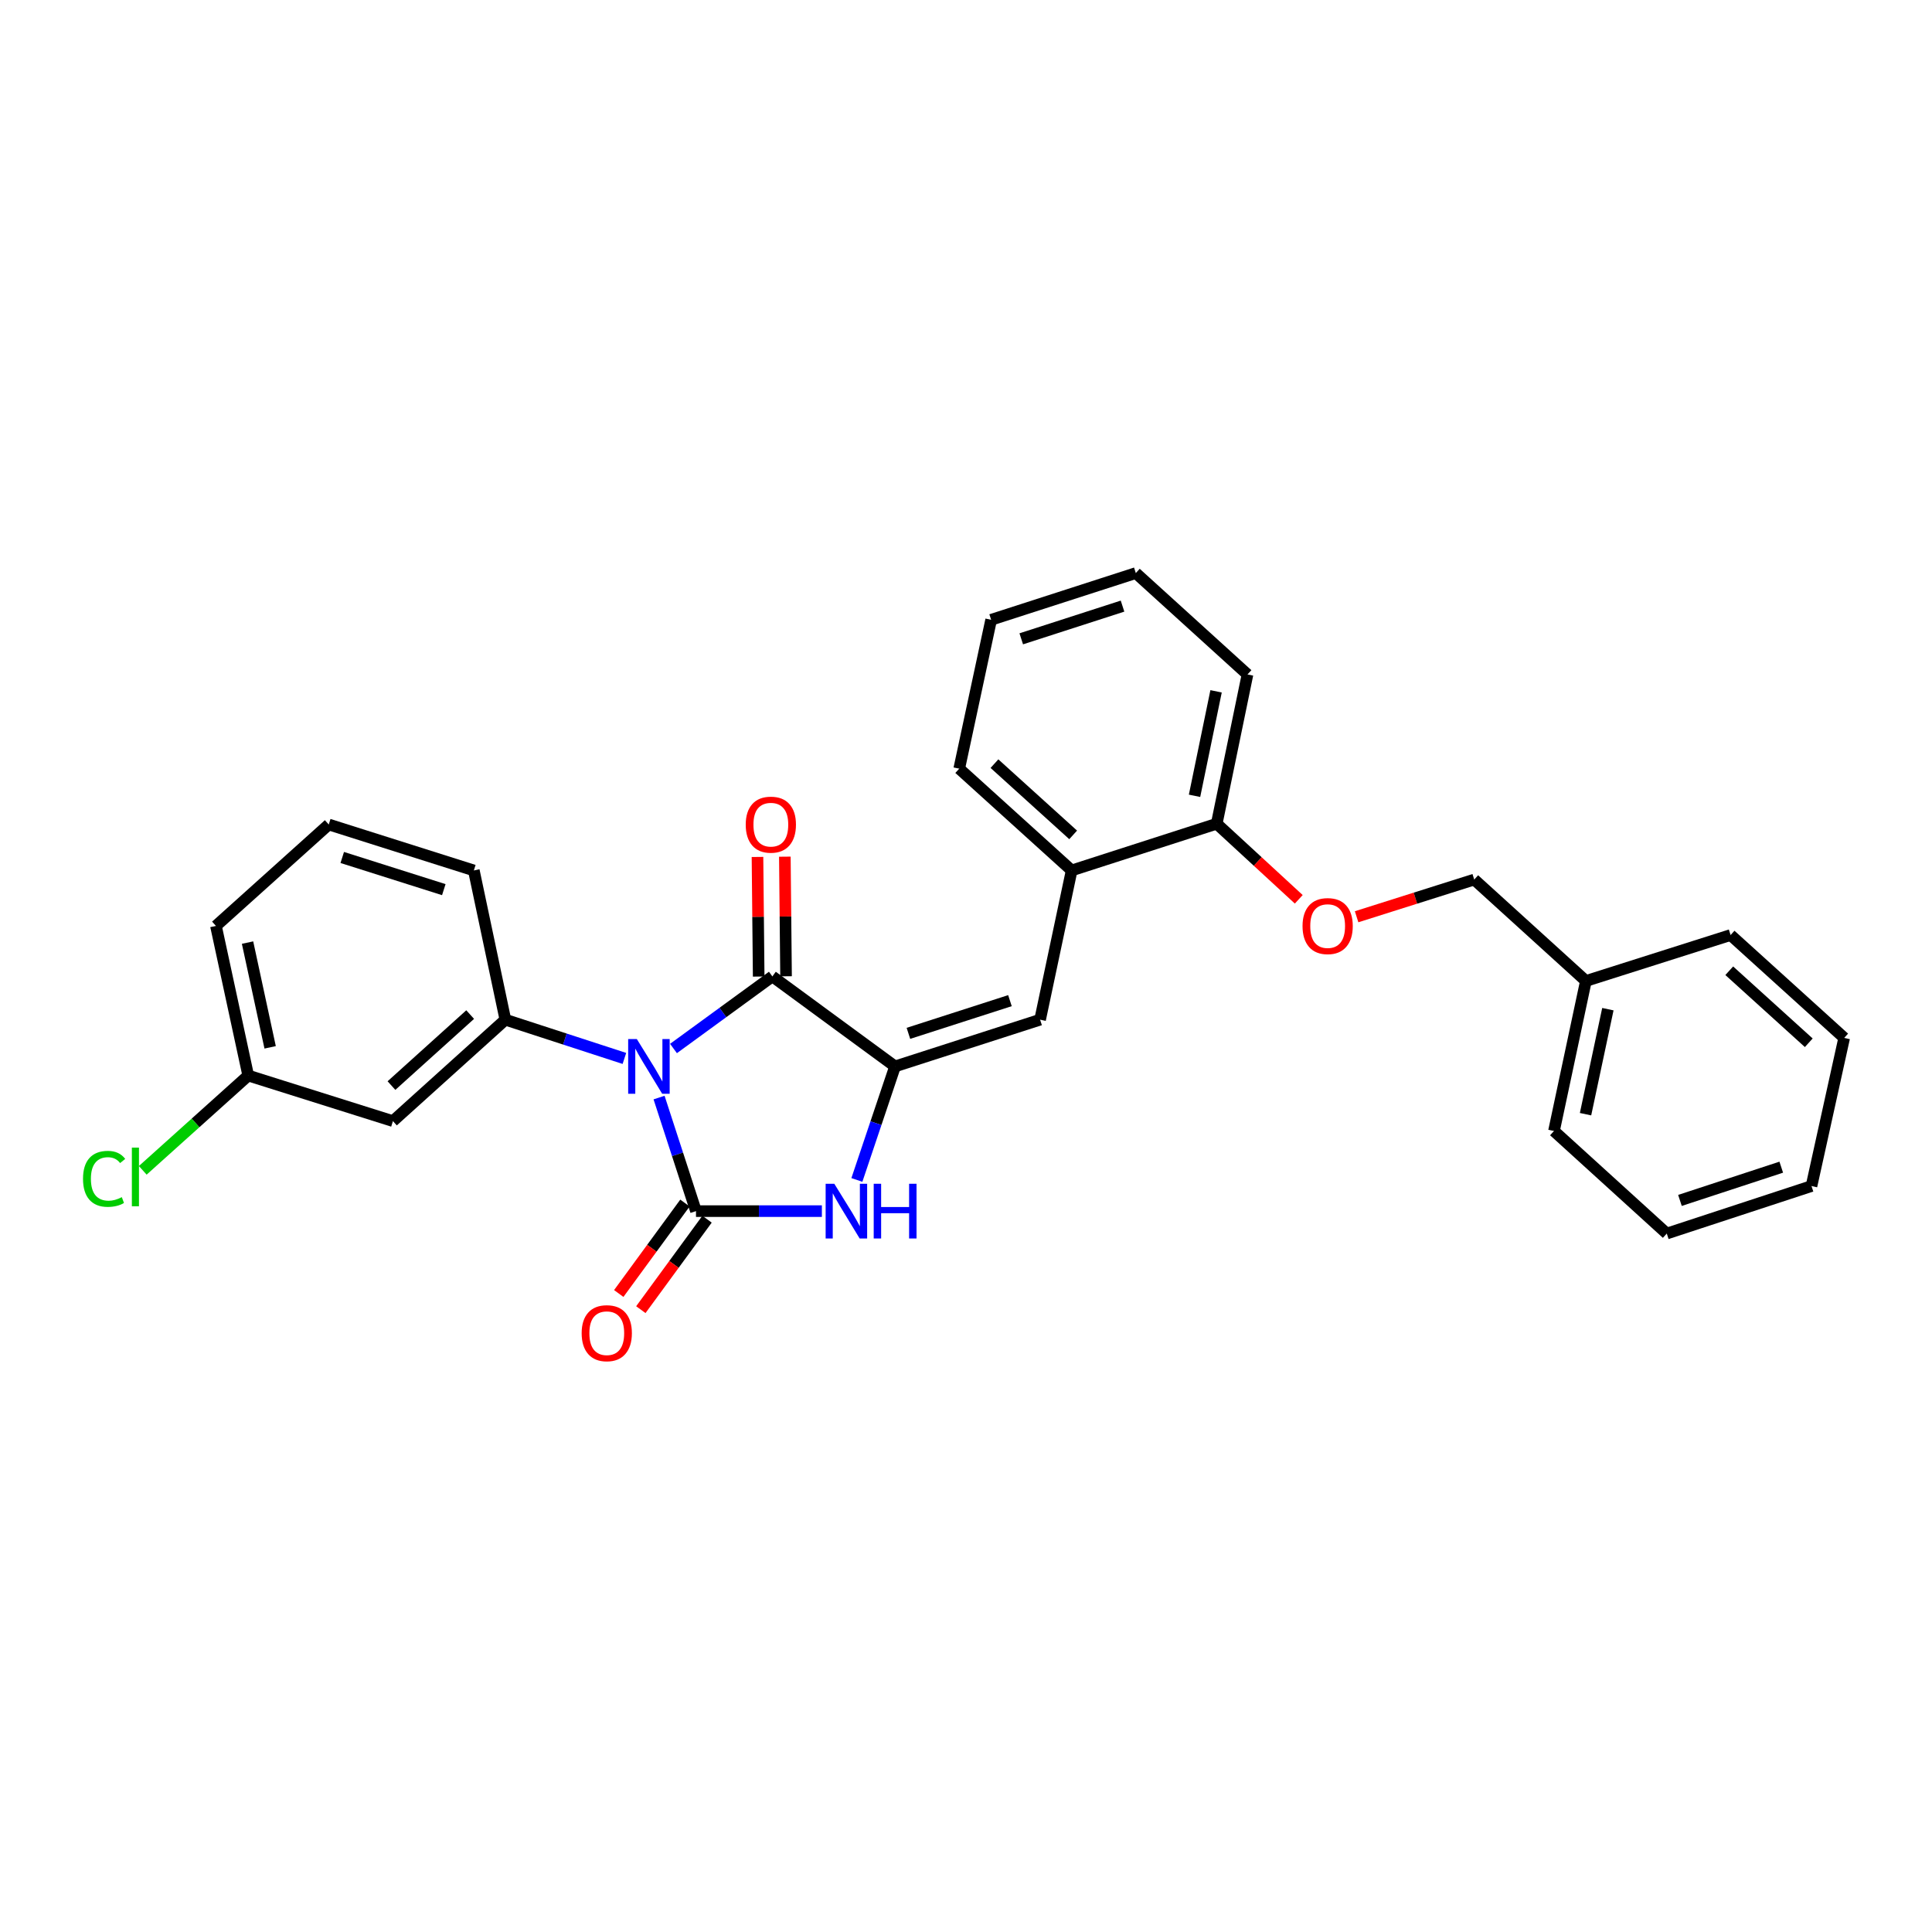 <?xml version='1.0' encoding='iso-8859-1'?>
<svg version='1.1' baseProfile='full'
              xmlns='http://www.w3.org/2000/svg'
                      xmlns:rdkit='http://www.rdkit.org/xml'
                      xmlns:xlink='http://www.w3.org/1999/xlink'
                  xml:space='preserve'
width='1000px' height='1000px' viewBox='0 0 1000 1000'>
<!-- END OF HEADER -->
<rect style='opacity:1.0;fill:#FFFFFF;stroke:none' width='1000' height='1000' x='0' y='0'> </rect>
<path class='bond-0' d='M 341.127,568.101 L 350.686,597.488' style='fill:none;fill-rule:evenodd;stroke:#0000FF;stroke-width:6px;stroke-linecap:butt;stroke-linejoin:miter;stroke-opacity:1' />
<path class='bond-0' d='M 350.686,597.488 L 360.245,626.875' style='fill:none;fill-rule:evenodd;stroke:#000000;stroke-width:6px;stroke-linecap:butt;stroke-linejoin:miter;stroke-opacity:1' />
<path class='bond-2' d='M 348.598,542.701 L 374.186,524.046' style='fill:none;fill-rule:evenodd;stroke:#0000FF;stroke-width:6px;stroke-linecap:butt;stroke-linejoin:miter;stroke-opacity:1' />
<path class='bond-2' d='M 374.186,524.046 L 399.775,505.391' style='fill:none;fill-rule:evenodd;stroke:#000000;stroke-width:6px;stroke-linecap:butt;stroke-linejoin:miter;stroke-opacity:1' />
<path class='bond-4' d='M 323.187,547.841 L 292.382,537.814' style='fill:none;fill-rule:evenodd;stroke:#0000FF;stroke-width:6px;stroke-linecap:butt;stroke-linejoin:miter;stroke-opacity:1' />
<path class='bond-4' d='M 292.382,537.814 L 261.576,527.788' style='fill:none;fill-rule:evenodd;stroke:#000000;stroke-width:6px;stroke-linecap:butt;stroke-linejoin:miter;stroke-opacity:1' />
<path class='bond-3' d='M 360.245,626.875 L 392.826,626.875' style='fill:none;fill-rule:evenodd;stroke:#000000;stroke-width:6px;stroke-linecap:butt;stroke-linejoin:miter;stroke-opacity:1' />
<path class='bond-3' d='M 392.826,626.875 L 425.406,626.875' style='fill:none;fill-rule:evenodd;stroke:#0000FF;stroke-width:6px;stroke-linecap:butt;stroke-linejoin:miter;stroke-opacity:1' />
<path class='bond-8' d='M 354.53,622.692 L 337.396,646.104' style='fill:none;fill-rule:evenodd;stroke:#000000;stroke-width:6px;stroke-linecap:butt;stroke-linejoin:miter;stroke-opacity:1' />
<path class='bond-8' d='M 337.396,646.104 L 320.262,669.516' style='fill:none;fill-rule:evenodd;stroke:#FF0000;stroke-width:6px;stroke-linecap:butt;stroke-linejoin:miter;stroke-opacity:1' />
<path class='bond-8' d='M 365.961,631.058 L 348.827,654.47' style='fill:none;fill-rule:evenodd;stroke:#000000;stroke-width:6px;stroke-linecap:butt;stroke-linejoin:miter;stroke-opacity:1' />
<path class='bond-8' d='M 348.827,654.47 L 331.693,677.882' style='fill:none;fill-rule:evenodd;stroke:#FF0000;stroke-width:6px;stroke-linecap:butt;stroke-linejoin:miter;stroke-opacity:1' />
<path class='bond-1' d='M 463.275,551.972 L 399.775,505.391' style='fill:none;fill-rule:evenodd;stroke:#000000;stroke-width:6px;stroke-linecap:butt;stroke-linejoin:miter;stroke-opacity:1' />
<path class='bond-5' d='M 463.275,551.972 L 538.351,527.788' style='fill:none;fill-rule:evenodd;stroke:#000000;stroke-width:6px;stroke-linecap:butt;stroke-linejoin:miter;stroke-opacity:1' />
<path class='bond-5' d='M 470.193,534.861 L 522.747,517.933' style='fill:none;fill-rule:evenodd;stroke:#000000;stroke-width:6px;stroke-linecap:butt;stroke-linejoin:miter;stroke-opacity:1' />
<path class='bond-28' d='M 463.275,551.972 L 453.396,581.356' style='fill:none;fill-rule:evenodd;stroke:#000000;stroke-width:6px;stroke-linecap:butt;stroke-linejoin:miter;stroke-opacity:1' />
<path class='bond-28' d='M 453.396,581.356 L 443.517,610.74' style='fill:none;fill-rule:evenodd;stroke:#0000FF;stroke-width:6px;stroke-linecap:butt;stroke-linejoin:miter;stroke-opacity:1' />
<path class='bond-9' d='M 406.857,505.32 L 406.547,474.367' style='fill:none;fill-rule:evenodd;stroke:#000000;stroke-width:6px;stroke-linecap:butt;stroke-linejoin:miter;stroke-opacity:1' />
<path class='bond-9' d='M 406.547,474.367 L 406.237,443.413' style='fill:none;fill-rule:evenodd;stroke:#FF0000;stroke-width:6px;stroke-linecap:butt;stroke-linejoin:miter;stroke-opacity:1' />
<path class='bond-9' d='M 392.692,505.462 L 392.383,474.508' style='fill:none;fill-rule:evenodd;stroke:#000000;stroke-width:6px;stroke-linecap:butt;stroke-linejoin:miter;stroke-opacity:1' />
<path class='bond-9' d='M 392.383,474.508 L 392.073,443.555' style='fill:none;fill-rule:evenodd;stroke:#FF0000;stroke-width:6px;stroke-linecap:butt;stroke-linejoin:miter;stroke-opacity:1' />
<path class='bond-6' d='M 261.576,527.788 L 203.38,580.287' style='fill:none;fill-rule:evenodd;stroke:#000000;stroke-width:6px;stroke-linecap:butt;stroke-linejoin:miter;stroke-opacity:1' />
<path class='bond-6' d='M 243.358,525.145 L 202.621,561.894' style='fill:none;fill-rule:evenodd;stroke:#000000;stroke-width:6px;stroke-linecap:butt;stroke-linejoin:miter;stroke-opacity:1' />
<path class='bond-14' d='M 261.576,527.788 L 245.254,450.54' style='fill:none;fill-rule:evenodd;stroke:#000000;stroke-width:6px;stroke-linecap:butt;stroke-linejoin:miter;stroke-opacity:1' />
<path class='bond-7' d='M 538.351,527.788 L 554.689,450.54' style='fill:none;fill-rule:evenodd;stroke:#000000;stroke-width:6px;stroke-linecap:butt;stroke-linejoin:miter;stroke-opacity:1' />
<path class='bond-12' d='M 203.38,580.287 L 128.484,556.701' style='fill:none;fill-rule:evenodd;stroke:#000000;stroke-width:6px;stroke-linecap:butt;stroke-linejoin:miter;stroke-opacity:1' />
<path class='bond-10' d='M 554.689,450.54 L 629.773,426.356' style='fill:none;fill-rule:evenodd;stroke:#000000;stroke-width:6px;stroke-linecap:butt;stroke-linejoin:miter;stroke-opacity:1' />
<path class='bond-18' d='M 554.689,450.54 L 496.493,397.86' style='fill:none;fill-rule:evenodd;stroke:#000000;stroke-width:6px;stroke-linecap:butt;stroke-linejoin:miter;stroke-opacity:1' />
<path class='bond-18' d='M 555.466,432.136 L 514.728,395.261' style='fill:none;fill-rule:evenodd;stroke:#000000;stroke-width:6px;stroke-linecap:butt;stroke-linejoin:miter;stroke-opacity:1' />
<path class='bond-11' d='M 629.773,426.356 L 651.006,445.919' style='fill:none;fill-rule:evenodd;stroke:#000000;stroke-width:6px;stroke-linecap:butt;stroke-linejoin:miter;stroke-opacity:1' />
<path class='bond-11' d='M 651.006,445.919 L 672.238,465.481' style='fill:none;fill-rule:evenodd;stroke:#FF0000;stroke-width:6px;stroke-linecap:butt;stroke-linejoin:miter;stroke-opacity:1' />
<path class='bond-19' d='M 629.773,426.356 L 645.701,349.1' style='fill:none;fill-rule:evenodd;stroke:#000000;stroke-width:6px;stroke-linecap:butt;stroke-linejoin:miter;stroke-opacity:1' />
<path class='bond-19' d='M 618.289,411.908 L 629.438,357.828' style='fill:none;fill-rule:evenodd;stroke:#000000;stroke-width:6px;stroke-linecap:butt;stroke-linejoin:miter;stroke-opacity:1' />
<path class='bond-13' d='M 702.179,474.514 L 732.62,464.884' style='fill:none;fill-rule:evenodd;stroke:#FF0000;stroke-width:6px;stroke-linecap:butt;stroke-linejoin:miter;stroke-opacity:1' />
<path class='bond-13' d='M 732.62,464.884 L 763.061,455.254' style='fill:none;fill-rule:evenodd;stroke:#000000;stroke-width:6px;stroke-linecap:butt;stroke-linejoin:miter;stroke-opacity:1' />
<path class='bond-15' d='M 128.484,556.701 L 101.189,581.234' style='fill:none;fill-rule:evenodd;stroke:#000000;stroke-width:6px;stroke-linecap:butt;stroke-linejoin:miter;stroke-opacity:1' />
<path class='bond-15' d='M 101.189,581.234 L 73.894,605.766' style='fill:none;fill-rule:evenodd;stroke:#00CC00;stroke-width:6px;stroke-linecap:butt;stroke-linejoin:miter;stroke-opacity:1' />
<path class='bond-29' d='M 128.484,556.701 L 111.777,479.256' style='fill:none;fill-rule:evenodd;stroke:#000000;stroke-width:6px;stroke-linecap:butt;stroke-linejoin:miter;stroke-opacity:1' />
<path class='bond-29' d='M 139.825,542.098 L 128.13,487.886' style='fill:none;fill-rule:evenodd;stroke:#000000;stroke-width:6px;stroke-linecap:butt;stroke-linejoin:miter;stroke-opacity:1' />
<path class='bond-16' d='M 763.061,455.254 L 820.856,507.752' style='fill:none;fill-rule:evenodd;stroke:#000000;stroke-width:6px;stroke-linecap:butt;stroke-linejoin:miter;stroke-opacity:1' />
<path class='bond-17' d='M 245.254,450.54 L 170.162,426.758' style='fill:none;fill-rule:evenodd;stroke:#000000;stroke-width:6px;stroke-linecap:butt;stroke-linejoin:miter;stroke-opacity:1' />
<path class='bond-17' d='M 229.713,460.477 L 177.149,443.829' style='fill:none;fill-rule:evenodd;stroke:#000000;stroke-width:6px;stroke-linecap:butt;stroke-linejoin:miter;stroke-opacity:1' />
<path class='bond-21' d='M 820.856,507.752 L 804.337,585.402' style='fill:none;fill-rule:evenodd;stroke:#000000;stroke-width:6px;stroke-linecap:butt;stroke-linejoin:miter;stroke-opacity:1' />
<path class='bond-21' d='M 832.233,522.347 L 820.671,576.702' style='fill:none;fill-rule:evenodd;stroke:#000000;stroke-width:6px;stroke-linecap:butt;stroke-linejoin:miter;stroke-opacity:1' />
<path class='bond-22' d='M 820.856,507.752 L 895.751,483.97' style='fill:none;fill-rule:evenodd;stroke:#000000;stroke-width:6px;stroke-linecap:butt;stroke-linejoin:miter;stroke-opacity:1' />
<path class='bond-20' d='M 170.162,426.758 L 111.777,479.256' style='fill:none;fill-rule:evenodd;stroke:#000000;stroke-width:6px;stroke-linecap:butt;stroke-linejoin:miter;stroke-opacity:1' />
<path class='bond-23' d='M 496.493,397.86 L 513.011,320.801' style='fill:none;fill-rule:evenodd;stroke:#000000;stroke-width:6px;stroke-linecap:butt;stroke-linejoin:miter;stroke-opacity:1' />
<path class='bond-30' d='M 645.701,349.1 L 587.899,296.617' style='fill:none;fill-rule:evenodd;stroke:#000000;stroke-width:6px;stroke-linecap:butt;stroke-linejoin:miter;stroke-opacity:1' />
<path class='bond-25' d='M 804.337,585.402 L 862.722,638.483' style='fill:none;fill-rule:evenodd;stroke:#000000;stroke-width:6px;stroke-linecap:butt;stroke-linejoin:miter;stroke-opacity:1' />
<path class='bond-26' d='M 895.751,483.97 L 954.545,537.224' style='fill:none;fill-rule:evenodd;stroke:#000000;stroke-width:6px;stroke-linecap:butt;stroke-linejoin:miter;stroke-opacity:1' />
<path class='bond-26' d='M 895.061,502.457 L 936.217,539.735' style='fill:none;fill-rule:evenodd;stroke:#000000;stroke-width:6px;stroke-linecap:butt;stroke-linejoin:miter;stroke-opacity:1' />
<path class='bond-24' d='M 513.011,320.801 L 587.899,296.617' style='fill:none;fill-rule:evenodd;stroke:#000000;stroke-width:6px;stroke-linecap:butt;stroke-linejoin:miter;stroke-opacity:1' />
<path class='bond-24' d='M 528.597,330.653 L 581.018,313.725' style='fill:none;fill-rule:evenodd;stroke:#000000;stroke-width:6px;stroke-linecap:butt;stroke-linejoin:miter;stroke-opacity:1' />
<path class='bond-31' d='M 862.722,638.483 L 937.626,613.898' style='fill:none;fill-rule:evenodd;stroke:#000000;stroke-width:6px;stroke-linecap:butt;stroke-linejoin:miter;stroke-opacity:1' />
<path class='bond-31' d='M 869.54,621.336 L 921.973,604.127' style='fill:none;fill-rule:evenodd;stroke:#000000;stroke-width:6px;stroke-linecap:butt;stroke-linejoin:miter;stroke-opacity:1' />
<path class='bond-27' d='M 954.545,537.224 L 937.626,613.898' style='fill:none;fill-rule:evenodd;stroke:#000000;stroke-width:6px;stroke-linecap:butt;stroke-linejoin:miter;stroke-opacity:1' />
<path  class='atom-0' d='M 329.621 537.812
L 338.901 552.812
Q 339.821 554.292, 341.301 556.972
Q 342.781 559.652, 342.861 559.812
L 342.861 537.812
L 346.621 537.812
L 346.621 566.132
L 342.741 566.132
L 332.781 549.732
Q 331.621 547.812, 330.381 545.612
Q 329.181 543.412, 328.821 542.732
L 328.821 566.132
L 325.141 566.132
L 325.141 537.812
L 329.621 537.812
' fill='#0000FF'/>
<path  class='atom-4' d='M 431.832 612.715
L 441.112 627.715
Q 442.032 629.195, 443.512 631.875
Q 444.992 634.555, 445.072 634.715
L 445.072 612.715
L 448.832 612.715
L 448.832 641.035
L 444.952 641.035
L 434.992 624.635
Q 433.832 622.715, 432.592 620.515
Q 431.392 618.315, 431.032 617.635
L 431.032 641.035
L 427.352 641.035
L 427.352 612.715
L 431.832 612.715
' fill='#0000FF'/>
<path  class='atom-4' d='M 452.232 612.715
L 456.072 612.715
L 456.072 624.755
L 470.552 624.755
L 470.552 612.715
L 474.392 612.715
L 474.392 641.035
L 470.552 641.035
L 470.552 627.955
L 456.072 627.955
L 456.072 641.035
L 452.232 641.035
L 452.232 612.715
' fill='#0000FF'/>
<path  class='atom-9' d='M 301.066 690.054
Q 301.066 683.254, 304.426 679.454
Q 307.786 675.654, 314.066 675.654
Q 320.346 675.654, 323.706 679.454
Q 327.066 683.254, 327.066 690.054
Q 327.066 696.934, 323.666 700.854
Q 320.266 704.734, 314.066 704.734
Q 307.826 704.734, 304.426 700.854
Q 301.066 696.974, 301.066 690.054
M 314.066 701.534
Q 318.386 701.534, 320.706 698.654
Q 323.066 695.734, 323.066 690.054
Q 323.066 684.494, 320.706 681.694
Q 318.386 678.854, 314.066 678.854
Q 309.746 678.854, 307.386 681.654
Q 305.066 684.454, 305.066 690.054
Q 305.066 695.774, 307.386 698.654
Q 309.746 701.534, 314.066 701.534
' fill='#FF0000'/>
<path  class='atom-10' d='M 385.988 426.838
Q 385.988 420.038, 389.348 416.238
Q 392.708 412.438, 398.988 412.438
Q 405.268 412.438, 408.628 416.238
Q 411.988 420.038, 411.988 426.838
Q 411.988 433.718, 408.588 437.638
Q 405.188 441.518, 398.988 441.518
Q 392.748 441.518, 389.348 437.638
Q 385.988 433.758, 385.988 426.838
M 398.988 438.318
Q 403.308 438.318, 405.628 435.438
Q 407.988 432.518, 407.988 426.838
Q 407.988 421.278, 405.628 418.478
Q 403.308 415.638, 398.988 415.638
Q 394.668 415.638, 392.308 418.438
Q 389.988 421.238, 389.988 426.838
Q 389.988 432.558, 392.308 435.438
Q 394.668 438.318, 398.988 438.318
' fill='#FF0000'/>
<path  class='atom-12' d='M 674.19 479.336
Q 674.19 472.536, 677.55 468.736
Q 680.91 464.936, 687.19 464.936
Q 693.47 464.936, 696.83 468.736
Q 700.19 472.536, 700.19 479.336
Q 700.19 486.216, 696.79 490.136
Q 693.39 494.016, 687.19 494.016
Q 680.95 494.016, 677.55 490.136
Q 674.19 486.256, 674.19 479.336
M 687.19 490.816
Q 691.51 490.816, 693.83 487.936
Q 696.19 485.016, 696.19 479.336
Q 696.19 473.776, 693.83 470.976
Q 691.51 468.136, 687.19 468.136
Q 682.87 468.136, 680.51 470.936
Q 678.19 473.736, 678.19 479.336
Q 678.19 485.056, 680.51 487.936
Q 682.87 490.816, 687.19 490.816
' fill='#FF0000'/>
<path  class='atom-16' d='M 42.971 610.164
Q 42.971 603.124, 46.251 599.444
Q 49.571 595.724, 55.851 595.724
Q 61.691 595.724, 64.811 599.844
L 62.171 602.004
Q 59.891 599.004, 55.851 599.004
Q 51.571 599.004, 49.291 601.884
Q 47.051 604.724, 47.051 610.164
Q 47.051 615.764, 49.371 618.644
Q 51.731 621.524, 56.291 621.524
Q 59.411 621.524, 63.051 619.644
L 64.171 622.644
Q 62.691 623.604, 60.451 624.164
Q 58.211 624.724, 55.731 624.724
Q 49.571 624.724, 46.251 620.964
Q 42.971 617.204, 42.971 610.164
' fill='#00CC00'/>
<path  class='atom-16' d='M 68.251 594.004
L 71.931 594.004
L 71.931 624.364
L 68.251 624.364
L 68.251 594.004
' fill='#00CC00'/>
</svg>
